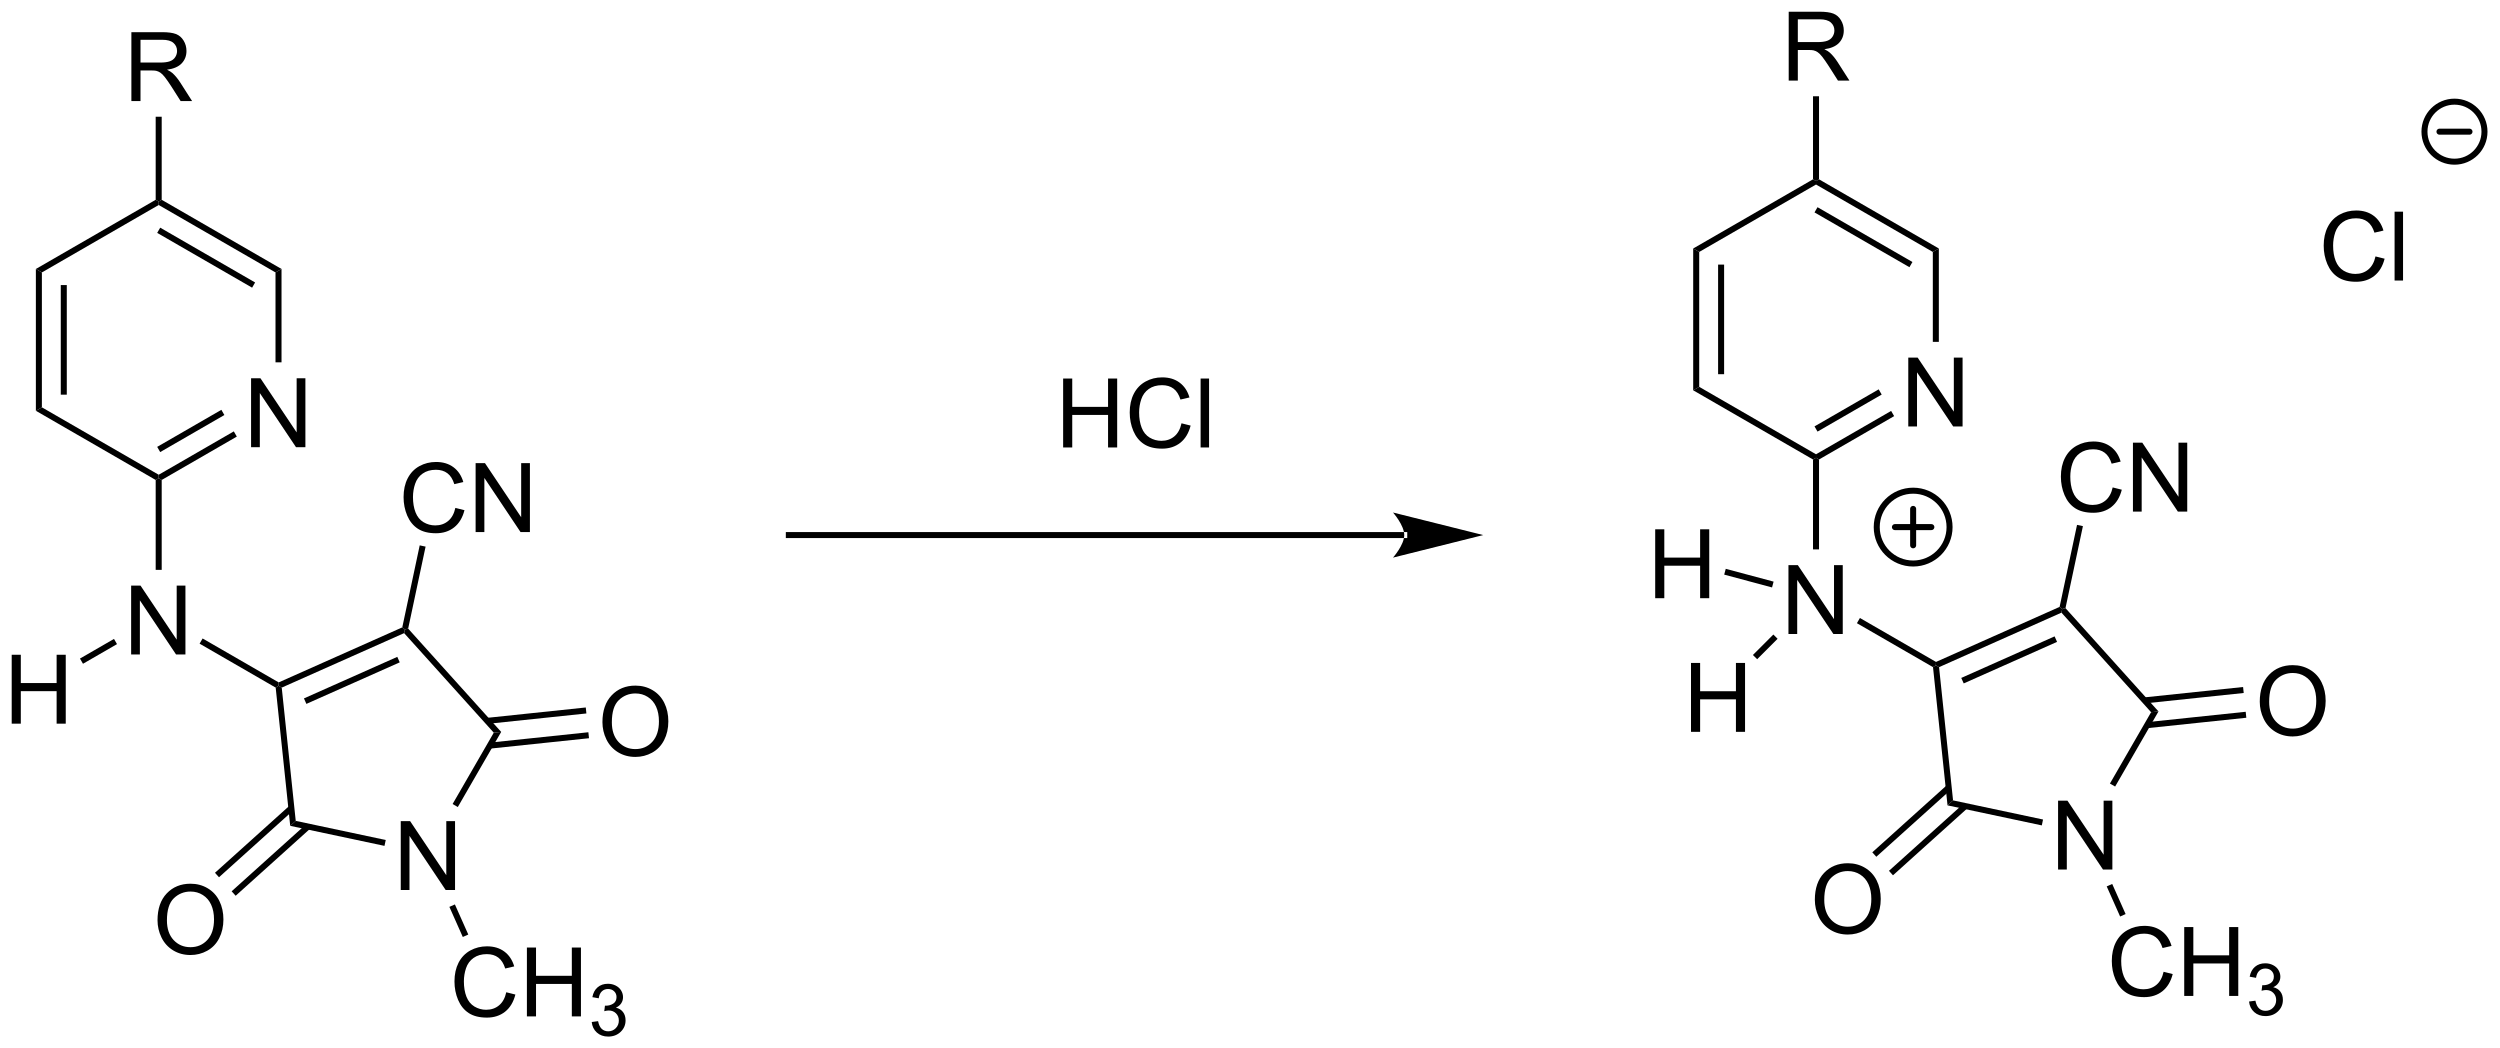 <?xml version="1.0" encoding="UTF-8"?>
<!DOCTYPE svg PUBLIC '-//W3C//DTD SVG 1.0//EN'
          'http://www.w3.org/TR/2001/REC-SVG-20010904/DTD/svg10.dtd'>
<svg stroke-dasharray="none" shape-rendering="auto" xmlns="http://www.w3.org/2000/svg" font-family="'Dialog'" text-rendering="auto" width="570" fill-opacity="1" color-interpolation="auto" color-rendering="auto" preserveAspectRatio="xMidYMid meet" font-size="12px" viewBox="0 0 570 239" fill="black" xmlns:xlink="http://www.w3.org/1999/xlink" stroke="black" image-rendering="auto" stroke-miterlimit="10" stroke-linecap="square" stroke-linejoin="miter" font-style="normal" stroke-width="1" height="239" stroke-dashoffset="0" font-weight="normal" stroke-opacity="1"
><!--Generated by the Batik Graphics2D SVG Generator--><defs id="genericDefs"
  /><g
  ><defs id="defs1"
    ><clipPath clipPathUnits="userSpaceOnUse" id="clipPath1"
      ><path d="M1.305 1.596 L214.981 1.596 L214.981 91.22 L1.305 91.22 L1.305 1.596 Z"
      /></clipPath
      ><clipPath clipPathUnits="userSpaceOnUse" id="clipPath2"
      ><path d="M-0.582 11.16 L-0.582 98.293 L207.154 98.293 L207.154 11.16 Z"
      /></clipPath
    ></defs
    ><g transform="scale(2.667,2.667) translate(-1.305,-1.596) matrix(1.029,0,0,1.029,1.903,-9.884)"
    ><path d="M20.278 48.311 L20.278 42.584 L21.057 42.584 L24.064 47.079 L24.064 42.584 L24.791 42.584 L24.791 48.311 L24.012 48.311 L21.005 43.811 L21.005 48.311 L20.278 48.311 Z" stroke="none" clip-path="url(#clipPath2)"
    /></g
    ><g transform="matrix(2.743,0,0,2.743,1.595,-30.612)"
    ><path d="M2.4 33.517 L2.9 33.805 L2.9 45.017 L2.4 45.305 ZM4.47 34.856 L4.47 43.966 L4.97 43.966 L4.97 34.856 Z" stroke="none" clip-path="url(#clipPath2)"
    /></g
    ><g transform="matrix(2.743,0,0,2.743,1.595,-30.612)"
    ><path d="M2.4 45.305 L2.9 45.017 L12.609 50.622 L12.609 50.911 L12.359 51.055 Z" stroke="none" clip-path="url(#clipPath2)"
    /></g
    ><g transform="matrix(2.743,0,0,2.743,1.595,-30.612)"
    ><path d="M12.859 51.055 L12.609 50.911 L12.609 50.622 L18.853 47.017 L19.103 47.45 ZM12.734 48.737 L18.068 45.658 L17.818 45.225 L12.484 48.304 Z" stroke="none" clip-path="url(#clipPath2)"
    /></g
    ><g transform="matrix(2.743,0,0,2.743,1.595,-30.612)"
    ><path d="M22.819 41.276 L22.319 41.276 L22.319 33.805 L22.819 33.517 Z" stroke="none" clip-path="url(#clipPath2)"
    /></g
    ><g transform="matrix(2.743,0,0,2.743,1.595,-30.612)"
    ><path d="M22.819 33.517 L22.319 33.805 L12.609 28.2 L12.609 27.911 L12.859 27.767 ZM20.624 34.639 L12.734 30.084 L12.484 30.518 L20.374 35.072 Z" stroke="none" clip-path="url(#clipPath2)"
    /></g
    ><g transform="matrix(2.743,0,0,2.743,1.595,-30.612)"
    ><path d="M12.359 27.767 L12.609 27.911 L12.609 28.2 L2.9 33.805 L2.4 33.517 Z" stroke="none" clip-path="url(#clipPath2)"
    /></g
    ><g transform="matrix(2.743,0,0,2.743,1.595,-30.612)"
    ><path d="M10.319 65.561 L10.319 59.834 L11.097 59.834 L14.105 64.329 L14.105 59.834 L14.832 59.834 L14.832 65.561 L14.053 65.561 L11.045 61.061 L11.045 65.561 L10.319 65.561 Z" stroke="none" clip-path="url(#clipPath2)"
    /></g
    ><g transform="matrix(2.743,0,0,2.743,1.595,-30.612)"
    ><path d="M12.359 51.055 L12.609 50.911 L12.859 51.055 L12.859 58.526 L12.359 58.526 Z" stroke="none" clip-path="url(#clipPath2)"
    /></g
    ><g transform="matrix(2.743,0,0,2.743,1.595,-30.612)"
    ><path d="M16.009 64.662 L16.259 64.23 L22.583 67.881 L22.569 68.161 L22.333 68.314 Z" stroke="none" clip-path="url(#clipPath2)"
    /></g
    ><g transform="matrix(2.743,0,0,2.743,1.595,-30.612)"
    ><path d="M32.729 85.139 L32.729 79.412 L33.507 79.412 L36.515 83.907 L36.515 79.412 L37.242 79.412 L37.242 85.139 L36.463 85.139 L33.455 80.639 L33.455 85.139 L32.729 85.139 Z" stroke="none" clip-path="url(#clipPath2)"
    /></g
    ><g transform="matrix(2.743,0,0,2.743,1.595,-30.612)"
    ><path d="M22.333 68.314 L22.569 68.161 L22.836 68.315 L24 79.391 L23.541 79.805 Z" stroke="none" clip-path="url(#clipPath2)"
    /></g
    ><g transform="matrix(2.743,0,0,2.743,1.595,-30.612)"
    ><path d="M23.541 79.805 L24 79.391 L31.481 80.981 L31.377 81.47 Z" stroke="none" clip-path="url(#clipPath2)"
    /></g
    ><g transform="matrix(2.743,0,0,2.743,1.595,-30.612)"
    ><path d="M37.472 78.241 L37.039 77.991 L40.462 72.062 L41.077 71.997 Z" stroke="none" clip-path="url(#clipPath2)"
    /></g
    ><g transform="matrix(2.743,0,0,2.743,1.595,-30.612)"
    ><path d="M41.077 71.997 L40.462 72.062 L33.01 63.786 L33.074 63.483 L33.345 63.411 Z" stroke="none" clip-path="url(#clipPath2)"
    /></g
    ><g transform="matrix(2.743,0,0,2.743,1.595,-30.612)"
    ><path d="M32.856 63.307 L33.074 63.483 L33.01 63.786 L22.836 68.315 L22.569 68.161 L22.583 67.881 ZM32.441 65.758 L24.683 69.212 L24.886 69.668 L32.644 66.215 Z" stroke="none" clip-path="url(#clipPath2)"
    /></g
    ><g transform="matrix(2.743,0,0,2.743,1.595,-30.612)"
    ><path d="M37.268 53.377 L38.026 53.567 Q37.789 54.502 37.169 54.994 Q36.55 55.484 35.656 55.484 Q34.729 55.484 34.149 55.106 Q33.571 54.728 33.266 54.015 Q32.964 53.299 32.964 52.478 Q32.964 51.583 33.305 50.919 Q33.649 50.252 34.279 49.905 Q34.909 49.559 35.667 49.559 Q36.526 49.559 37.112 49.997 Q37.698 50.434 37.93 51.228 L37.182 51.403 Q36.985 50.778 36.604 50.494 Q36.227 50.208 35.651 50.208 Q34.992 50.208 34.547 50.525 Q34.104 50.84 33.925 51.374 Q33.745 51.908 33.745 52.473 Q33.745 53.205 33.959 53.749 Q34.172 54.294 34.62 54.564 Q35.071 54.833 35.594 54.833 Q36.229 54.833 36.669 54.465 Q37.112 54.098 37.268 53.377 ZM38.952 55.385 L38.952 49.658 L39.731 49.658 L42.739 54.153 L42.739 49.658 L43.465 49.658 L43.465 55.385 L42.686 55.385 L39.679 50.885 L39.679 55.385 L38.952 55.385 Z" stroke="none" clip-path="url(#clipPath2)"
    /></g
    ><g transform="matrix(2.743,0,0,2.743,1.595,-30.612)"
    ><path d="M33.345 63.411 L33.074 63.483 L32.856 63.307 L34.305 56.491 L34.794 56.595 Z" stroke="none" clip-path="url(#clipPath2)"
    /></g
    ><g transform="matrix(2.743,0,0,2.743,1.595,-30.612)"
    ><path d="M12.512 87.654 Q12.512 86.227 13.278 85.422 Q14.044 84.615 15.255 84.615 Q16.046 84.615 16.682 84.995 Q17.32 85.373 17.653 86.05 Q17.989 86.727 17.989 87.586 Q17.989 88.458 17.637 89.146 Q17.286 89.833 16.64 90.188 Q15.997 90.542 15.249 90.542 Q14.442 90.542 13.804 90.151 Q13.169 89.758 12.841 89.083 Q12.512 88.406 12.512 87.654 ZM13.294 87.664 Q13.294 88.701 13.848 89.297 Q14.406 89.891 15.247 89.891 Q16.101 89.891 16.653 89.289 Q17.208 88.688 17.208 87.583 Q17.208 86.883 16.971 86.362 Q16.734 85.841 16.278 85.555 Q15.825 85.266 15.257 85.266 Q14.453 85.266 13.872 85.82 Q13.294 86.373 13.294 87.664 Z" stroke="none" clip-path="url(#clipPath2)"
    /></g
    ><g transform="matrix(2.743,0,0,2.743,1.595,-30.612)"
    ><path d="M23.47 78.14 L17.287 83.707 L17.622 84.078 L23.804 78.511 ZM24.855 79.678 L18.672 85.245 L19.007 85.616 L25.189 80.05 Z" stroke="none" clip-path="url(#clipPath2)"
    /></g
    ><g transform="matrix(2.743,0,0,2.743,1.595,-30.612)"
    ><path d="M41.5 93.637 L42.258 93.827 Q42.021 94.762 41.401 95.254 Q40.781 95.744 39.888 95.744 Q38.961 95.744 38.38 95.366 Q37.802 94.988 37.497 94.275 Q37.195 93.559 37.195 92.738 Q37.195 91.843 37.536 91.178 Q37.88 90.512 38.51 90.165 Q39.141 89.819 39.898 89.819 Q40.758 89.819 41.344 90.257 Q41.93 90.694 42.161 91.488 L41.414 91.663 Q41.216 91.038 40.836 90.754 Q40.458 90.468 39.883 90.468 Q39.224 90.468 38.779 90.785 Q38.336 91.1 38.156 91.634 Q37.977 92.168 37.977 92.733 Q37.977 93.465 38.19 94.009 Q38.404 94.553 38.852 94.824 Q39.302 95.093 39.825 95.093 Q40.461 95.093 40.901 94.725 Q41.344 94.358 41.5 93.637 ZM43.215 95.645 L43.215 89.918 L43.973 89.918 L43.973 92.27 L46.949 92.27 L46.949 89.918 L47.707 89.918 L47.707 95.645 L46.949 95.645 L46.949 92.944 L43.973 92.944 L43.973 95.645 L43.215 95.645 Z" stroke="none" clip-path="url(#clipPath2)"
    /></g
    ><g transform="matrix(2.743,0,0,2.743,1.595,-30.612)"
    ><path d="M48.603 96.11 L49.131 96.04 Q49.223 96.489 49.439 96.686 Q49.658 96.883 49.973 96.883 Q50.344 96.883 50.599 96.626 Q50.857 96.368 50.857 95.987 Q50.857 95.624 50.619 95.389 Q50.383 95.153 50.016 95.153 Q49.867 95.153 49.645 95.211 L49.703 94.749 Q49.756 94.754 49.787 94.754 Q50.125 94.754 50.395 94.579 Q50.664 94.403 50.664 94.036 Q50.664 93.747 50.467 93.557 Q50.271 93.366 49.961 93.366 Q49.652 93.366 49.447 93.559 Q49.242 93.752 49.184 94.139 L48.656 94.045 Q48.754 93.514 49.096 93.223 Q49.439 92.932 49.949 92.932 Q50.301 92.932 50.596 93.082 Q50.892 93.233 51.049 93.495 Q51.205 93.754 51.205 94.047 Q51.205 94.327 51.055 94.555 Q50.906 94.784 50.613 94.918 Q50.994 95.006 51.205 95.284 Q51.416 95.559 51.416 95.975 Q51.416 96.538 51.006 96.93 Q50.596 97.321 49.969 97.321 Q49.404 97.321 49.029 96.985 Q48.656 96.647 48.603 96.11 Z" stroke="none" clip-path="url(#clipPath2)"
    /></g
    ><g transform="matrix(2.743,0,0,2.743,1.595,-30.612)"
    ><path d="M36.772 86.54 L37.229 86.337 L38.343 88.84 L37.886 89.043 Z" stroke="none" clip-path="url(#clipPath2)"
    /></g
    ><g transform="matrix(2.743,0,0,2.743,1.595,-30.612)"
    ><path d="M49.494 71.188 Q49.494 69.761 50.26 68.957 Q51.026 68.149 52.237 68.149 Q53.028 68.149 53.664 68.529 Q54.302 68.907 54.635 69.584 Q54.971 70.261 54.971 71.121 Q54.971 71.993 54.619 72.68 Q54.268 73.368 53.622 73.722 Q52.979 74.076 52.231 74.076 Q51.424 74.076 50.786 73.686 Q50.151 73.293 49.822 72.618 Q49.494 71.941 49.494 71.188 ZM50.276 71.199 Q50.276 72.235 50.83 72.832 Q51.388 73.425 52.229 73.425 Q53.083 73.425 53.635 72.824 Q54.19 72.222 54.19 71.118 Q54.19 70.418 53.953 69.897 Q53.716 69.376 53.26 69.089 Q52.807 68.8 52.239 68.8 Q51.434 68.8 50.854 69.355 Q50.276 69.907 50.276 71.199 Z" stroke="none" clip-path="url(#clipPath2)"
    /></g
    ><g transform="matrix(2.743,0,0,2.743,1.595,-30.612)"
    ><path d="M40.156 73.386 L48.376 72.522 L48.324 72.025 L40.104 72.889 ZM39.94 71.327 L48.16 70.463 L48.108 69.966 L39.887 70.83 Z" stroke="none" clip-path="url(#clipPath2)"
    /></g
    ><g transform="matrix(2.743,0,0,2.743,1.595,-30.612)"
    ><path d="M10.339 19.561 L10.339 13.834 L12.879 13.834 Q13.644 13.834 14.043 13.988 Q14.441 14.142 14.678 14.532 Q14.918 14.923 14.918 15.397 Q14.918 16.006 14.522 16.425 Q14.129 16.842 13.303 16.954 Q13.605 17.1 13.761 17.241 Q14.092 17.545 14.389 18.001 L15.386 19.561 L14.433 19.561 L13.675 18.368 Q13.342 17.852 13.126 17.579 Q12.912 17.306 12.743 17.196 Q12.574 17.087 12.397 17.045 Q12.269 17.017 11.975 17.017 L11.097 17.017 L11.097 19.561 L10.339 19.561 ZM11.097 16.36 L12.725 16.36 Q13.246 16.36 13.537 16.253 Q13.832 16.147 13.983 15.91 Q14.136 15.673 14.136 15.397 Q14.136 14.991 13.839 14.73 Q13.545 14.467 12.91 14.467 L11.097 14.467 L11.097 16.36 Z" stroke="none" clip-path="url(#clipPath2)"
    /></g
    ><g transform="matrix(2.743,0,0,2.743,1.595,-30.612)"
    ><path d="M12.859 27.767 L12.609 27.911 L12.359 27.767 L12.359 20.861 L12.859 20.861 Z" stroke="none" clip-path="url(#clipPath2)"
    /></g
    ><g transform="matrix(2.743,0,0,2.743,1.595,-30.612)"
    ><path d="M116.14 55.885 L116.14 55.885 L64.987 55.885 L64.737 55.885 L64.737 55.385 L64.987 55.385 L116.14 55.385 L116.39 55.385 L116.39 55.885 ZM122.705 55.635 L115.205 53.76 C115.205 53.76 116.14 54.815 116.14 55.635 C116.14 56.456 115.205 57.51 115.205 57.51 Z" stroke="none" clip-path="url(#clipPath2)"
    /></g
    ><g transform="matrix(2.743,0,0,2.743,1.595,-30.612)"
    ><path d="M0.391 71.311 L0.391 65.584 L1.148 65.584 L1.148 67.936 L4.125 67.936 L4.125 65.584 L4.883 65.584 L4.883 71.311 L4.125 71.311 L4.125 68.61 L1.148 68.61 L1.148 71.311 L0.391 71.311 Z" stroke="none" clip-path="url(#clipPath2)"
    /></g
    ><g transform="matrix(2.743,0,0,2.743,1.595,-30.612)"
    ><path d="M8.894 64.267 L9.144 64.7 L6.316 66.333 L6.066 65.9 Z" stroke="none" clip-path="url(#clipPath2)"
    /></g
    ><g transform="matrix(2.743,0,0,2.743,1.595,-30.612)"
    ><path d="M87.787 48.353 L87.787 42.626 L88.544 42.626 L88.544 44.978 L91.521 44.978 L91.521 42.626 L92.279 42.626 L92.279 48.353 L91.521 48.353 L91.521 45.652 L88.544 45.652 L88.544 48.353 L87.787 48.353 ZM97.626 46.345 L98.384 46.535 Q98.147 47.47 97.528 47.962 Q96.908 48.452 96.014 48.452 Q95.087 48.452 94.507 48.074 Q93.929 47.697 93.624 46.983 Q93.322 46.267 93.322 45.447 Q93.322 44.551 93.663 43.887 Q94.007 43.22 94.637 42.874 Q95.267 42.527 96.025 42.527 Q96.884 42.527 97.47 42.965 Q98.056 43.402 98.288 44.197 L97.54 44.371 Q97.343 43.746 96.962 43.462 Q96.585 43.176 96.009 43.176 Q95.35 43.176 94.905 43.493 Q94.462 43.809 94.283 44.343 Q94.103 44.876 94.103 45.441 Q94.103 46.173 94.317 46.718 Q94.53 47.262 94.978 47.533 Q95.429 47.801 95.952 47.801 Q96.587 47.801 97.028 47.434 Q97.47 47.066 97.626 46.345 ZM99.214 48.353 L99.214 42.626 L99.917 42.626 L99.917 48.353 L99.214 48.353 Z" stroke="none" clip-path="url(#clipPath2)"
    /></g
    ><g transform="matrix(2.743,0,0,2.743,1.595,-30.612)"
    ><path d="M158.036 46.609 L158.036 40.883 L158.814 40.883 L161.822 45.377 L161.822 40.883 L162.549 40.883 L162.549 46.609 L161.77 46.609 L158.762 42.109 L158.762 46.609 L158.036 46.609 Z" stroke="none" clip-path="url(#clipPath2)"
    /></g
    ><g transform="matrix(2.743,0,0,2.743,1.595,-30.612)"
    ><path d="M140.158 31.815 L140.658 32.103 L140.658 43.315 L140.158 43.603 ZM142.228 33.154 L142.228 42.264 L142.728 42.264 L142.728 33.154 Z" stroke="none" clip-path="url(#clipPath2)"
    /></g
    ><g transform="matrix(2.743,0,0,2.743,1.595,-30.612)"
    ><path d="M140.158 43.603 L140.658 43.315 L150.367 48.92 L150.367 49.209 L150.117 49.353 Z" stroke="none" clip-path="url(#clipPath2)"
    /></g
    ><g transform="matrix(2.743,0,0,2.743,1.595,-30.612)"
    ><path d="M150.617 49.353 L150.367 49.209 L150.367 48.92 L156.611 45.316 L156.861 45.749 ZM150.492 47.035 L155.826 43.956 L155.576 43.523 L150.242 46.602 Z" stroke="none" clip-path="url(#clipPath2)"
    /></g
    ><g transform="matrix(2.743,0,0,2.743,1.595,-30.612)"
    ><path d="M160.576 39.575 L160.076 39.575 L160.076 32.103 L160.576 31.815 Z" stroke="none" clip-path="url(#clipPath2)"
    /></g
    ><g transform="matrix(2.743,0,0,2.743,1.595,-30.612)"
    ><path d="M160.576 31.815 L160.076 32.103 L150.367 26.498 L150.367 26.209 L150.617 26.065 ZM158.381 32.938 L150.492 28.383 L150.242 28.816 L158.131 33.371 Z" stroke="none" clip-path="url(#clipPath2)"
    /></g
    ><g transform="matrix(2.743,0,0,2.743,1.595,-30.612)"
    ><path d="M150.117 26.065 L150.367 26.209 L150.367 26.498 L140.658 32.103 L140.158 31.815 Z" stroke="none" clip-path="url(#clipPath2)"
    /></g
    ><g transform="matrix(2.743,0,0,2.743,1.595,-30.612)"
    ><path d="M148.076 63.859 L148.076 58.133 L148.855 58.133 L151.863 62.627 L151.863 58.133 L152.589 58.133 L152.589 63.859 L151.811 63.859 L148.803 59.359 L148.803 63.859 L148.076 63.859 Z" stroke="none" clip-path="url(#clipPath2)"
    /></g
    ><g transform="matrix(2.743,0,0,2.743,1.595,-30.612)"
    ><path d="M150.117 49.353 L150.367 49.209 L150.617 49.353 L150.617 56.825 L150.117 56.825 Z" stroke="none" clip-path="url(#clipPath2)"
    /></g
    ><g transform="matrix(2.743,0,0,2.743,1.595,-30.612)"
    ><path d="M153.767 62.961 L154.017 62.528 L160.341 66.179 L160.326 66.459 L160.091 66.612 Z" stroke="none" clip-path="url(#clipPath2)"
    /></g
    ><g transform="matrix(2.743,0,0,2.743,1.595,-30.612)"
    ><path d="M170.487 83.437 L170.487 77.71 L171.265 77.71 L174.273 82.205 L174.273 77.71 L175 77.71 L175 83.437 L174.221 83.437 L171.213 78.937 L171.213 83.437 L170.487 83.437 Z" stroke="none" clip-path="url(#clipPath2)"
    /></g
    ><g transform="matrix(2.743,0,0,2.743,1.595,-30.612)"
    ><path d="M160.091 66.612 L160.326 66.459 L160.594 66.614 L161.758 77.689 L161.299 78.103 Z" stroke="none" clip-path="url(#clipPath2)"
    /></g
    ><g transform="matrix(2.743,0,0,2.743,1.595,-30.612)"
    ><path d="M161.299 78.103 L161.758 77.689 L169.238 79.279 L169.135 79.768 Z" stroke="none" clip-path="url(#clipPath2)"
    /></g
    ><g transform="matrix(2.743,0,0,2.743,1.595,-30.612)"
    ><path d="M175.23 76.539 L174.797 76.289 L178.22 70.36 L178.834 70.296 Z" stroke="none" clip-path="url(#clipPath2)"
    /></g
    ><g transform="matrix(2.743,0,0,2.743,1.595,-30.612)"
    ><path d="M178.834 70.296 L178.22 70.36 L170.768 62.084 L170.832 61.782 L171.103 61.709 Z" stroke="none" clip-path="url(#clipPath2)"
    /></g
    ><g transform="matrix(2.743,0,0,2.743,1.595,-30.612)"
    ><path d="M170.614 61.605 L170.832 61.782 L170.768 62.084 L160.594 66.614 L160.326 66.459 L160.341 66.179 ZM170.198 64.056 L162.44 67.51 L162.644 67.967 L170.402 64.513 Z" stroke="none" clip-path="url(#clipPath2)"
    /></g
    ><g transform="matrix(2.743,0,0,2.743,1.595,-30.612)"
    ><path d="M175.026 51.675 L175.784 51.865 Q175.547 52.8 174.927 53.292 Q174.308 53.782 173.414 53.782 Q172.487 53.782 171.906 53.404 Q171.328 53.027 171.024 52.313 Q170.721 51.597 170.721 50.777 Q170.721 49.881 171.063 49.217 Q171.406 48.55 172.037 48.204 Q172.667 47.857 173.425 47.857 Q174.284 47.857 174.87 48.295 Q175.456 48.732 175.688 49.527 L174.94 49.701 Q174.742 49.076 174.362 48.792 Q173.985 48.506 173.409 48.506 Q172.75 48.506 172.305 48.824 Q171.862 49.139 171.683 49.672 Q171.503 50.206 171.503 50.771 Q171.503 51.503 171.716 52.047 Q171.93 52.592 172.378 52.863 Q172.828 53.131 173.352 53.131 Q173.987 53.131 174.427 52.764 Q174.87 52.396 175.026 51.675 ZM176.71 53.683 L176.71 47.956 L177.488 47.956 L180.496 52.451 L180.496 47.956 L181.223 47.956 L181.223 53.683 L180.444 53.683 L177.436 49.183 L177.436 53.683 L176.71 53.683 Z" stroke="none" clip-path="url(#clipPath2)"
    /></g
    ><g transform="matrix(2.743,0,0,2.743,1.595,-30.612)"
    ><path d="M171.103 61.709 L170.832 61.782 L170.614 61.605 L172.063 54.789 L172.552 54.893 Z" stroke="none" clip-path="url(#clipPath2)"
    /></g
    ><g transform="matrix(2.743,0,0,2.743,1.595,-30.612)"
    ><path d="M150.27 85.952 Q150.27 84.525 151.036 83.72 Q151.802 82.913 153.012 82.913 Q153.804 82.913 154.44 83.293 Q155.077 83.671 155.411 84.348 Q155.747 85.025 155.747 85.884 Q155.747 86.757 155.395 87.444 Q155.044 88.132 154.398 88.486 Q153.755 88.84 153.007 88.84 Q152.2 88.84 151.562 88.449 Q150.927 88.056 150.598 87.382 Q150.27 86.705 150.27 85.952 ZM151.052 85.962 Q151.052 86.999 151.606 87.595 Q152.163 88.189 153.005 88.189 Q153.859 88.189 154.411 87.587 Q154.965 86.986 154.965 85.882 Q154.965 85.181 154.729 84.66 Q154.492 84.139 154.036 83.853 Q153.583 83.564 153.015 83.564 Q152.21 83.564 151.63 84.119 Q151.052 84.671 151.052 85.962 Z" stroke="none" clip-path="url(#clipPath2)"
    /></g
    ><g transform="matrix(2.743,0,0,2.743,1.595,-30.612)"
    ><path d="M161.227 76.438 L155.045 82.005 L155.379 82.376 L161.562 76.809 ZM162.613 77.976 L156.43 83.543 L156.764 83.915 L162.947 78.348 Z" stroke="none" clip-path="url(#clipPath2)"
    /></g
    ><g transform="matrix(2.743,0,0,2.743,1.595,-30.612)"
    ><path d="M179.258 91.935 L180.016 92.125 Q179.779 93.06 179.159 93.552 Q178.539 94.042 177.646 94.042 Q176.719 94.042 176.138 93.664 Q175.56 93.287 175.255 92.573 Q174.953 91.857 174.953 91.037 Q174.953 90.141 175.294 89.477 Q175.638 88.81 176.268 88.464 Q176.898 88.117 177.656 88.117 Q178.516 88.117 179.101 88.555 Q179.687 88.992 179.919 89.787 L179.172 89.961 Q178.974 89.336 178.594 89.052 Q178.216 88.766 177.641 88.766 Q176.982 88.766 176.536 89.083 Q176.094 89.398 175.914 89.932 Q175.734 90.466 175.734 91.031 Q175.734 91.763 175.948 92.307 Q176.161 92.852 176.609 93.123 Q177.06 93.391 177.583 93.391 Q178.219 93.391 178.659 93.023 Q179.101 92.656 179.258 91.935 ZM180.973 93.943 L180.973 88.216 L181.73 88.216 L181.73 90.568 L184.707 90.568 L184.707 88.216 L185.465 88.216 L185.465 93.943 L184.707 93.943 L184.707 91.242 L181.73 91.242 L181.73 93.943 L180.973 93.943 Z" stroke="none" clip-path="url(#clipPath2)"
    /></g
    ><g transform="matrix(2.743,0,0,2.743,1.595,-30.612)"
    ><path d="M186.361 94.408 L186.889 94.338 Q186.98 94.787 187.197 94.984 Q187.416 95.181 187.73 95.181 Q188.101 95.181 188.357 94.924 Q188.615 94.666 188.615 94.285 Q188.615 93.922 188.377 93.687 Q188.141 93.451 187.773 93.451 Q187.625 93.451 187.402 93.51 L187.461 93.047 Q187.514 93.053 187.545 93.053 Q187.883 93.053 188.152 92.877 Q188.422 92.701 188.422 92.334 Q188.422 92.045 188.225 91.855 Q188.029 91.664 187.719 91.664 Q187.41 91.664 187.205 91.857 Q187 92.051 186.941 92.437 L186.414 92.344 Q186.512 91.812 186.853 91.521 Q187.197 91.23 187.707 91.23 Q188.059 91.23 188.353 91.381 Q188.65 91.531 188.807 91.793 Q188.963 92.053 188.963 92.346 Q188.963 92.625 188.812 92.853 Q188.664 93.082 188.371 93.217 Q188.752 93.305 188.963 93.582 Q189.174 93.857 189.174 94.273 Q189.174 94.836 188.764 95.228 Q188.353 95.619 187.726 95.619 Q187.162 95.619 186.787 95.283 Q186.414 94.945 186.361 94.408 Z" stroke="none" clip-path="url(#clipPath2)"
    /></g
    ><g transform="matrix(2.743,0,0,2.743,1.595,-30.612)"
    ><path d="M174.53 84.839 L174.987 84.635 L176.101 87.138 L175.644 87.341 Z" stroke="none" clip-path="url(#clipPath2)"
    /></g
    ><g transform="matrix(2.743,0,0,2.743,1.595,-30.612)"
    ><path d="M187.252 69.487 Q187.252 68.06 188.018 67.255 Q188.783 66.448 189.994 66.448 Q190.786 66.448 191.421 66.828 Q192.059 67.205 192.393 67.882 Q192.729 68.56 192.729 69.419 Q192.729 70.291 192.377 70.979 Q192.026 71.666 191.38 72.02 Q190.737 72.375 189.989 72.375 Q189.182 72.375 188.544 71.984 Q187.908 71.591 187.58 70.916 Q187.252 70.239 187.252 69.487 ZM188.033 69.497 Q188.033 70.534 188.588 71.13 Q189.145 71.724 189.987 71.724 Q190.841 71.724 191.393 71.122 Q191.947 70.52 191.947 69.416 Q191.947 68.716 191.71 68.195 Q191.474 67.674 191.018 67.388 Q190.565 67.099 189.997 67.099 Q189.192 67.099 188.612 67.653 Q188.033 68.205 188.033 69.497 Z" stroke="none" clip-path="url(#clipPath2)"
    /></g
    ><g transform="matrix(2.743,0,0,2.743,1.595,-30.612)"
    ><path d="M177.914 71.684 L186.134 70.82 L186.082 70.323 L177.861 71.187 ZM177.697 69.626 L185.917 68.762 L185.865 68.264 L177.645 69.128 Z" stroke="none" clip-path="url(#clipPath2)"
    /></g
    ><g transform="matrix(2.743,0,0,2.743,1.595,-30.612)"
    ><path d="M148.097 17.859 L148.097 12.133 L150.636 12.133 Q151.402 12.133 151.8 12.286 Q152.199 12.44 152.436 12.831 Q152.675 13.221 152.675 13.695 Q152.675 14.304 152.28 14.724 Q151.886 15.14 151.061 15.252 Q151.363 15.398 151.519 15.539 Q151.85 15.844 152.147 16.299 L153.144 17.859 L152.191 17.859 L151.433 16.666 Q151.1 16.151 150.884 15.877 Q150.67 15.604 150.501 15.495 Q150.332 15.385 150.155 15.344 Q150.027 15.315 149.733 15.315 L148.855 15.315 L148.855 17.859 L148.097 17.859 ZM148.855 14.659 L150.483 14.659 Q151.003 14.659 151.295 14.552 Q151.589 14.445 151.74 14.208 Q151.894 13.971 151.894 13.695 Q151.894 13.289 151.597 13.028 Q151.303 12.765 150.667 12.765 L148.855 12.765 L148.855 14.659 Z" stroke="none" clip-path="url(#clipPath2)"
    /></g
    ><g transform="matrix(2.743,0,0,2.743,1.595,-30.612)"
    ><path d="M150.617 26.065 L150.367 26.209 L150.117 26.065 L150.117 19.159 L150.617 19.159 Z" stroke="none" clip-path="url(#clipPath2)"
    /></g
    ><g transform="matrix(2.743,0,0,2.743,1.595,-30.612)"
    ><path d="M139.976 71.991 L139.976 66.264 L140.734 66.264 L140.734 68.616 L143.71 68.616 L143.71 66.264 L144.468 66.264 L144.468 71.991 L143.71 71.991 L143.71 69.29 L140.734 69.29 L140.734 71.991 L139.976 71.991 Z" stroke="none" clip-path="url(#clipPath2)"
    /></g
    ><g transform="matrix(2.743,0,0,2.743,1.595,-30.612)"
    ><path d="M146.82 63.903 L147.173 64.256 L145.475 65.955 L145.121 65.602 Z" stroke="none" clip-path="url(#clipPath2)"
    /></g
    ><g transform="matrix(2.743,0,0,2.743,1.595,-30.612)"
    ><path d="M137 60.883 L137 55.156 L137.757 55.156 L137.757 57.508 L140.734 57.508 L140.734 55.156 L141.492 55.156 L141.492 60.883 L140.734 60.883 L140.734 58.182 L137.757 58.182 L137.757 60.883 L137 60.883 Z" stroke="none" clip-path="url(#clipPath2)"
    /></g
    ><g transform="matrix(2.743,0,0,2.743,1.595,-30.612)"
    ><path d="M146.841 59.505 L146.712 59.989 L142.735 58.923 L142.864 58.44 Z" stroke="none" clip-path="url(#clipPath2)"
    /></g
    ><g stroke-width="0.5" transform="matrix(2.743,0,0,2.743,1.595,-30.612)" stroke-linejoin="round" stroke-linecap="round"
    ><path fill="none" d="M158.44 58 C156.769 58 155.414 56.645 155.414 54.973 C155.414 53.301 156.769 51.946 158.44 51.946 C160.112 51.946 161.467 53.301 161.467 54.973 C161.467 56.645 160.112 58 158.44 58 M156.927 54.973 L159.954 54.973 M158.44 53.46 L158.44 56.486" clip-path="url(#clipPath2)"
    /></g
    ><g transform="matrix(2.743,0,0,2.743,1.595,-30.612)"
    ><path d="M196.871 32.474 L197.629 32.664 Q197.392 33.599 196.772 34.091 Q196.152 34.581 195.259 34.581 Q194.332 34.581 193.751 34.203 Q193.173 33.825 192.869 33.112 Q192.566 32.396 192.566 31.575 Q192.566 30.679 192.908 30.015 Q193.251 29.349 193.881 29.002 Q194.512 28.656 195.27 28.656 Q196.129 28.656 196.715 29.093 Q197.301 29.531 197.533 30.325 L196.785 30.5 Q196.587 29.875 196.207 29.591 Q195.829 29.304 195.254 29.304 Q194.595 29.304 194.15 29.622 Q193.707 29.937 193.527 30.471 Q193.348 31.005 193.348 31.57 Q193.348 32.302 193.561 32.846 Q193.775 33.39 194.223 33.661 Q194.673 33.929 195.197 33.929 Q195.832 33.929 196.272 33.562 Q196.715 33.195 196.871 32.474 ZM198.458 34.481 L198.458 28.755 L199.161 28.755 L199.161 34.481 L198.458 34.481 Z" stroke="none" clip-path="url(#clipPath2)"
    /></g
    ><g stroke-width="0.5" transform="matrix(2.743,0,0,2.743,1.595,-30.612)" stroke-linejoin="round" stroke-linecap="round"
    ><path fill="none" d="M203.437 24.6 C202.059 24.6 200.942 23.483 200.942 22.105 C200.942 20.727 202.059 19.61 203.437 19.61 C204.815 19.61 205.931 20.727 205.931 22.105 C205.931 23.483 204.815 24.6 203.437 24.6 M202.189 22.105 L204.684 22.105" clip-path="url(#clipPath2)"
    /></g
  ></g
></svg
>

